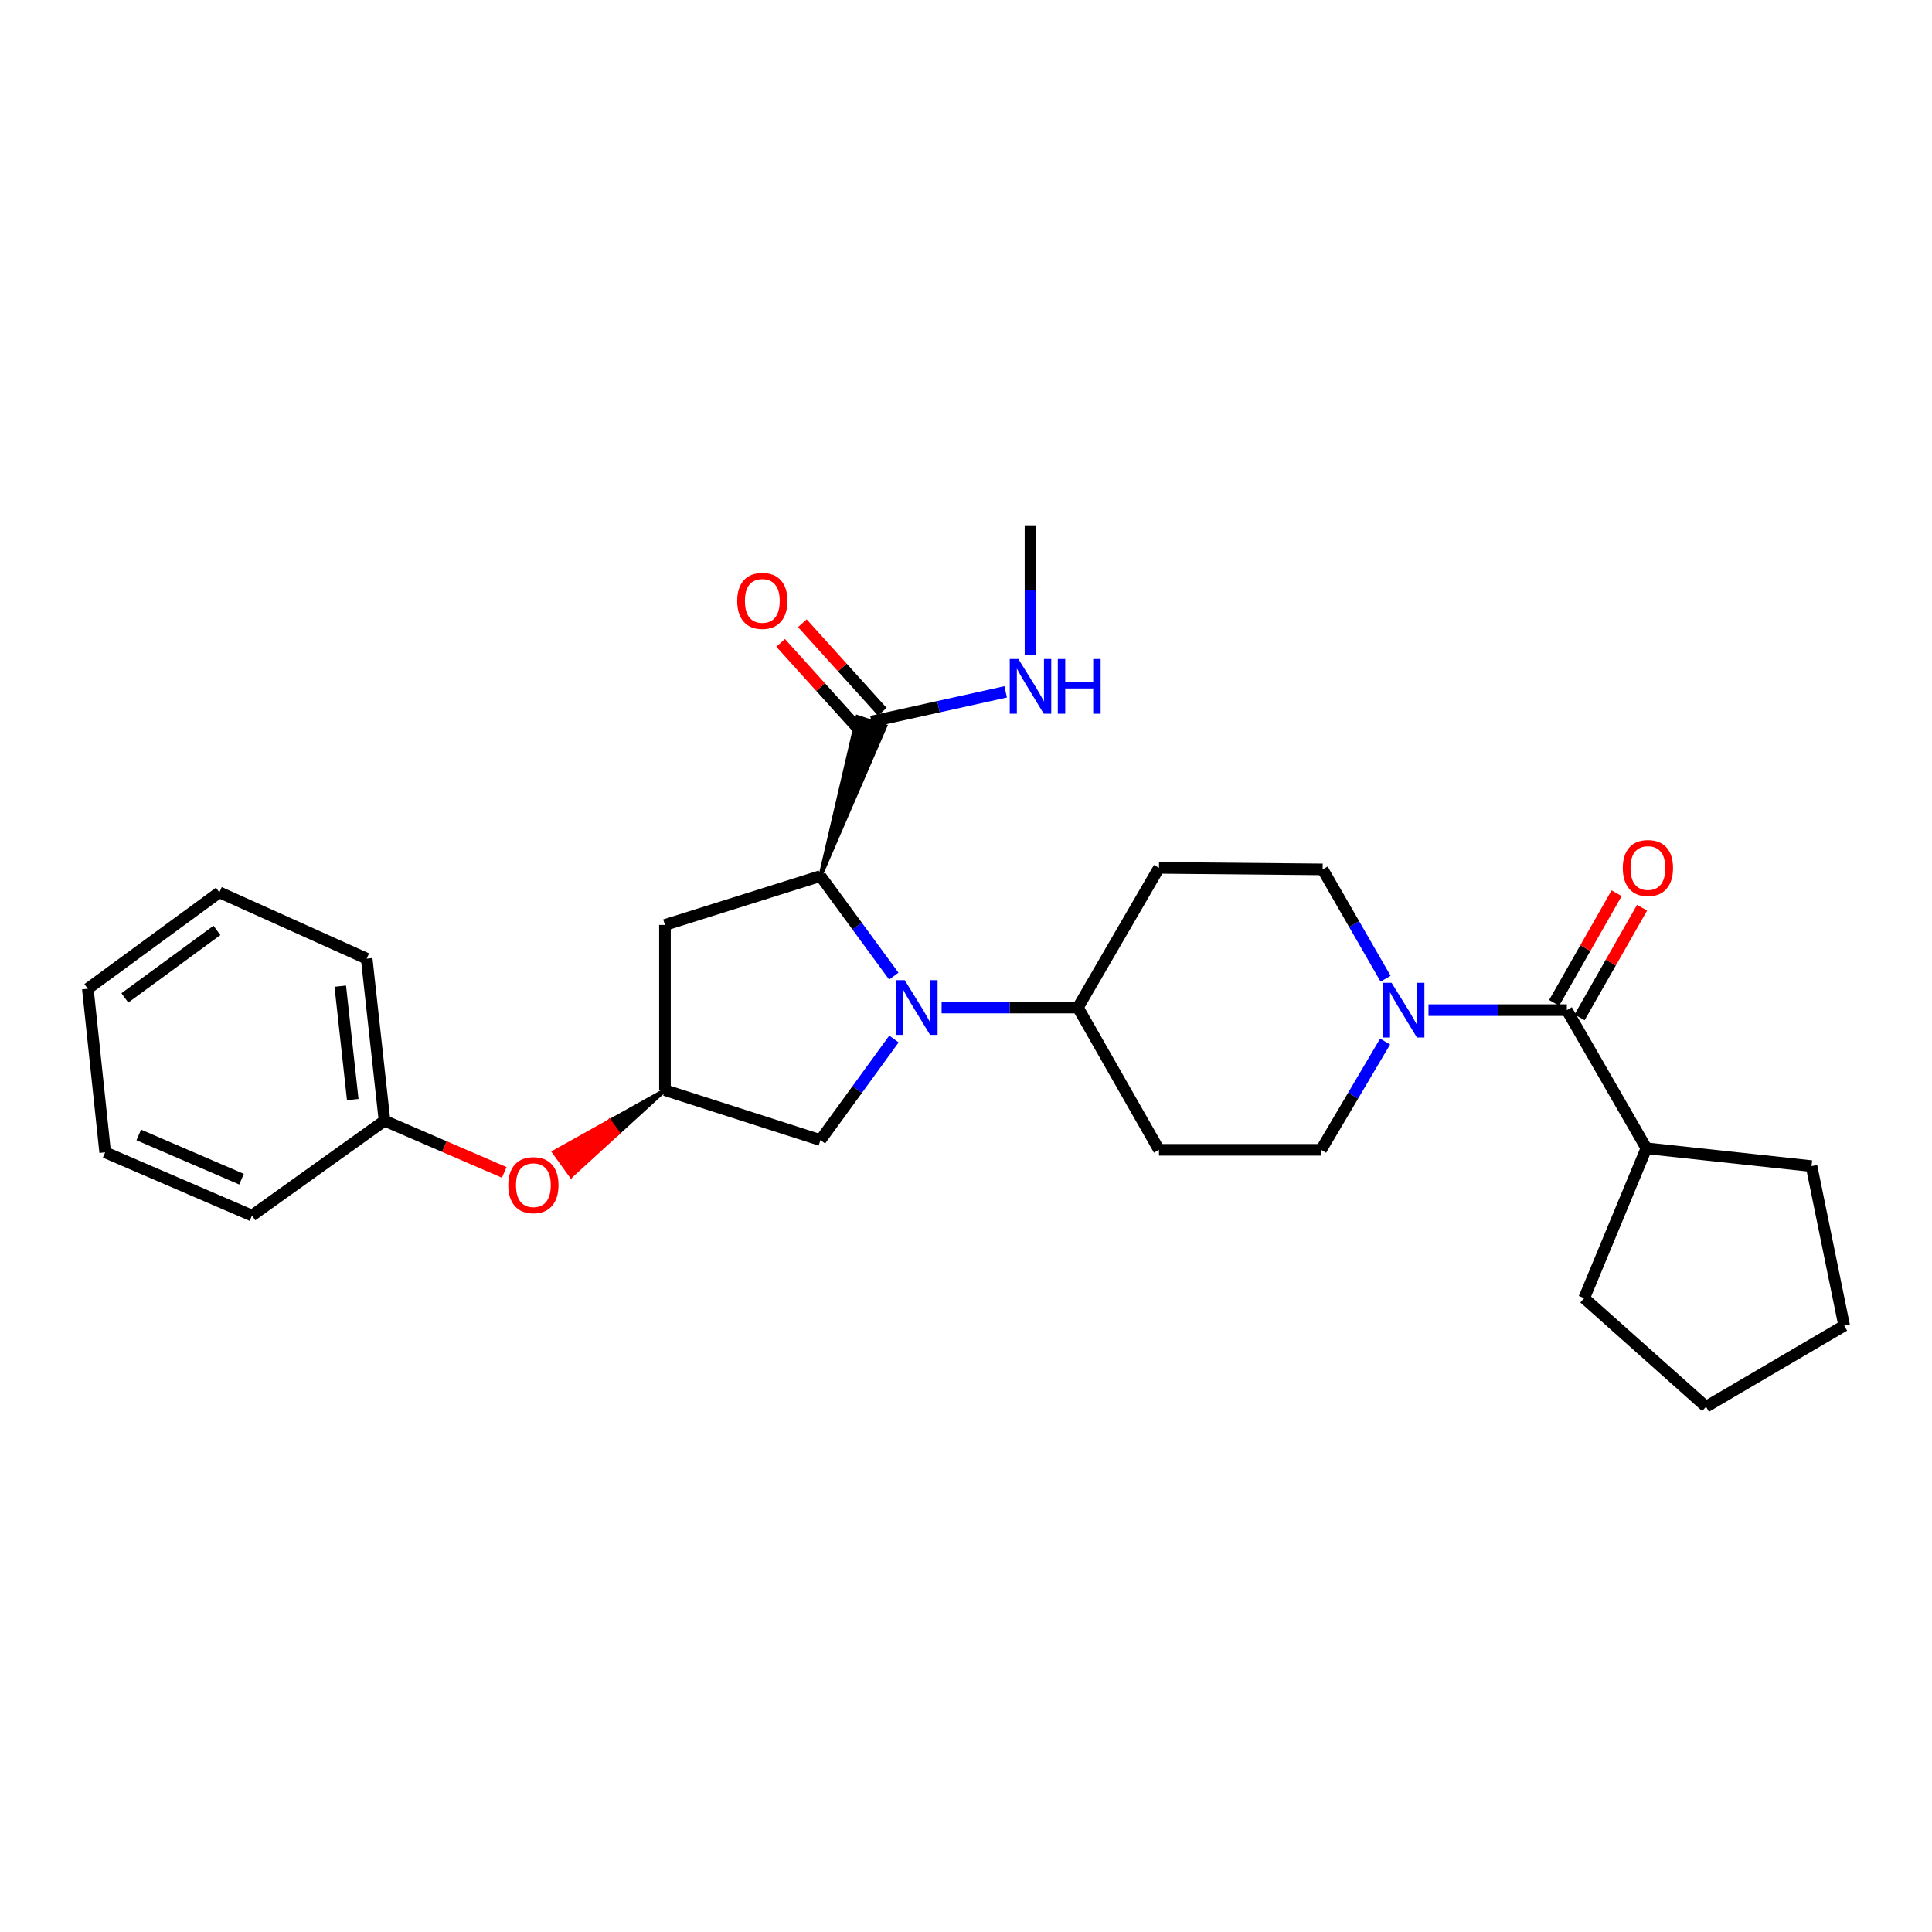<?xml version='1.0' encoding='iso-8859-1'?>
<svg version='1.1' baseProfile='full'
              xmlns='http://www.w3.org/2000/svg'
                      xmlns:rdkit='http://www.rdkit.org/xml'
                      xmlns:xlink='http://www.w3.org/1999/xlink'
                  xml:space='preserve'
width='1000px' height='1000px' viewBox='0 0 1000 1000'>
<!-- END OF HEADER -->
<rect style='opacity:1.0;fill:#FFFFFF;stroke:none' width='1000' height='1000' x='0' y='0'> </rect>
<path class='bond-0' d='M 462.623,505.233 L 443.64,479.333' style='fill:none;fill-rule:evenodd;stroke:#0000FF;stroke-width:6px;stroke-linecap:butt;stroke-linejoin:miter;stroke-opacity:1' />
<path class='bond-0' d='M 443.64,479.333 L 424.656,453.433' style='fill:none;fill-rule:evenodd;stroke:#000000;stroke-width:6px;stroke-linecap:butt;stroke-linejoin:miter;stroke-opacity:1' />
<path class='bond-5' d='M 487.373,521.503 L 522.649,521.503' style='fill:none;fill-rule:evenodd;stroke:#0000FF;stroke-width:6px;stroke-linecap:butt;stroke-linejoin:miter;stroke-opacity:1' />
<path class='bond-5' d='M 522.649,521.503 L 557.924,521.503' style='fill:none;fill-rule:evenodd;stroke:#000000;stroke-width:6px;stroke-linecap:butt;stroke-linejoin:miter;stroke-opacity:1' />
<path class='bond-6' d='M 462.709,537.783 L 443.683,563.947' style='fill:none;fill-rule:evenodd;stroke:#0000FF;stroke-width:6px;stroke-linecap:butt;stroke-linejoin:miter;stroke-opacity:1' />
<path class='bond-6' d='M 443.683,563.947 L 424.656,590.111' style='fill:none;fill-rule:evenodd;stroke:#000000;stroke-width:6px;stroke-linecap:butt;stroke-linejoin:miter;stroke-opacity:1' />
<path class='bond-3' d='M 424.656,453.433 L 458.246,375.842 L 443.855,371.092 Z' style='fill:#000000;fill-rule:evenodd;fill-opacity:1;stroke:#000000;stroke-width:2px;stroke-linecap:butt;stroke-linejoin:miter;stroke-opacity:1;' />
<path class='bond-4' d='M 424.656,453.433 L 344.177,478.75' style='fill:none;fill-rule:evenodd;stroke:#000000;stroke-width:6px;stroke-linecap:butt;stroke-linejoin:miter;stroke-opacity:1' />
<path class='bond-1' d='M 716.928,539.101 L 700.368,567.123' style='fill:none;fill-rule:evenodd;stroke:#0000FF;stroke-width:6px;stroke-linecap:butt;stroke-linejoin:miter;stroke-opacity:1' />
<path class='bond-1' d='M 700.368,567.123 L 683.808,595.146' style='fill:none;fill-rule:evenodd;stroke:#000000;stroke-width:6px;stroke-linecap:butt;stroke-linejoin:miter;stroke-opacity:1' />
<path class='bond-2' d='M 739.388,522.841 L 775.193,522.841' style='fill:none;fill-rule:evenodd;stroke:#0000FF;stroke-width:6px;stroke-linecap:butt;stroke-linejoin:miter;stroke-opacity:1' />
<path class='bond-2' d='M 775.193,522.841 L 810.998,522.841' style='fill:none;fill-rule:evenodd;stroke:#000000;stroke-width:6px;stroke-linecap:butt;stroke-linejoin:miter;stroke-opacity:1' />
<path class='bond-29' d='M 717.174,506.58 L 700.887,478.289' style='fill:none;fill-rule:evenodd;stroke:#0000FF;stroke-width:6px;stroke-linecap:butt;stroke-linejoin:miter;stroke-opacity:1' />
<path class='bond-29' d='M 700.887,478.289 L 684.6,449.998' style='fill:none;fill-rule:evenodd;stroke:#000000;stroke-width:6px;stroke-linecap:butt;stroke-linejoin:miter;stroke-opacity:1' />
<path class='bond-12' d='M 817.581,526.593 L 833.753,498.215' style='fill:none;fill-rule:evenodd;stroke:#000000;stroke-width:6px;stroke-linecap:butt;stroke-linejoin:miter;stroke-opacity:1' />
<path class='bond-12' d='M 833.753,498.215 L 849.924,469.837' style='fill:none;fill-rule:evenodd;stroke:#FF0000;stroke-width:6px;stroke-linecap:butt;stroke-linejoin:miter;stroke-opacity:1' />
<path class='bond-12' d='M 804.414,519.09 L 820.586,490.712' style='fill:none;fill-rule:evenodd;stroke:#000000;stroke-width:6px;stroke-linecap:butt;stroke-linejoin:miter;stroke-opacity:1' />
<path class='bond-12' d='M 820.586,490.712 L 836.757,462.334' style='fill:none;fill-rule:evenodd;stroke:#FF0000;stroke-width:6px;stroke-linecap:butt;stroke-linejoin:miter;stroke-opacity:1' />
<path class='bond-15' d='M 810.998,522.841 L 852.159,594.346' style='fill:none;fill-rule:evenodd;stroke:#000000;stroke-width:6px;stroke-linecap:butt;stroke-linejoin:miter;stroke-opacity:1' />
<path class='bond-13' d='M 456.674,368.389 L 435.989,345.487' style='fill:none;fill-rule:evenodd;stroke:#000000;stroke-width:6px;stroke-linecap:butt;stroke-linejoin:miter;stroke-opacity:1' />
<path class='bond-13' d='M 435.989,345.487 L 415.304,322.585' style='fill:none;fill-rule:evenodd;stroke:#FF0000;stroke-width:6px;stroke-linecap:butt;stroke-linejoin:miter;stroke-opacity:1' />
<path class='bond-13' d='M 445.427,378.546 L 424.743,355.644' style='fill:none;fill-rule:evenodd;stroke:#000000;stroke-width:6px;stroke-linecap:butt;stroke-linejoin:miter;stroke-opacity:1' />
<path class='bond-13' d='M 424.743,355.644 L 404.058,332.742' style='fill:none;fill-rule:evenodd;stroke:#FF0000;stroke-width:6px;stroke-linecap:butt;stroke-linejoin:miter;stroke-opacity:1' />
<path class='bond-16' d='M 451.051,373.467 L 485.792,365.783' style='fill:none;fill-rule:evenodd;stroke:#000000;stroke-width:6px;stroke-linecap:butt;stroke-linejoin:miter;stroke-opacity:1' />
<path class='bond-16' d='M 485.792,365.783 L 520.534,358.099' style='fill:none;fill-rule:evenodd;stroke:#0000FF;stroke-width:6px;stroke-linecap:butt;stroke-linejoin:miter;stroke-opacity:1' />
<path class='bond-28' d='M 344.177,478.75 L 344.177,564.264' style='fill:none;fill-rule:evenodd;stroke:#000000;stroke-width:6px;stroke-linecap:butt;stroke-linejoin:miter;stroke-opacity:1' />
<path class='bond-8' d='M 557.924,521.503 L 599.886,449.207' style='fill:none;fill-rule:evenodd;stroke:#000000;stroke-width:6px;stroke-linecap:butt;stroke-linejoin:miter;stroke-opacity:1' />
<path class='bond-9' d='M 557.924,521.503 L 599.886,595.146' style='fill:none;fill-rule:evenodd;stroke:#000000;stroke-width:6px;stroke-linecap:butt;stroke-linejoin:miter;stroke-opacity:1' />
<path class='bond-7' d='M 424.656,590.111 L 344.177,564.264' style='fill:none;fill-rule:evenodd;stroke:#000000;stroke-width:6px;stroke-linecap:butt;stroke-linejoin:miter;stroke-opacity:1' />
<path class='bond-14' d='M 344.177,564.264 L 315.463,580.294 L 319.895,586.441 Z' style='fill:#000000;fill-rule:evenodd;fill-opacity:1;stroke:#000000;stroke-width:2px;stroke-linecap:butt;stroke-linejoin:miter;stroke-opacity:1;' />
<path class='bond-14' d='M 315.463,580.294 L 295.612,608.618 L 286.75,596.325 Z' style='fill:#FF0000;fill-rule:evenodd;fill-opacity:1;stroke:#FF0000;stroke-width:2px;stroke-linecap:butt;stroke-linejoin:miter;stroke-opacity:1;' />
<path class='bond-14' d='M 315.463,580.294 L 319.895,586.441 L 295.612,608.618 Z' style='fill:#FF0000;fill-rule:evenodd;fill-opacity:1;stroke:#FF0000;stroke-width:2px;stroke-linecap:butt;stroke-linejoin:miter;stroke-opacity:1;' />
<path class='bond-11' d='M 599.886,449.207 L 684.6,449.998' style='fill:none;fill-rule:evenodd;stroke:#000000;stroke-width:6px;stroke-linecap:butt;stroke-linejoin:miter;stroke-opacity:1' />
<path class='bond-10' d='M 599.886,595.146 L 683.808,595.146' style='fill:none;fill-rule:evenodd;stroke:#000000;stroke-width:6px;stroke-linecap:butt;stroke-linejoin:miter;stroke-opacity:1' />
<path class='bond-17' d='M 260.984,606.837 L 230.007,593.46' style='fill:none;fill-rule:evenodd;stroke:#FF0000;stroke-width:6px;stroke-linecap:butt;stroke-linejoin:miter;stroke-opacity:1' />
<path class='bond-17' d='M 230.007,593.46 L 199.03,580.084' style='fill:none;fill-rule:evenodd;stroke:#000000;stroke-width:6px;stroke-linecap:butt;stroke-linejoin:miter;stroke-opacity:1' />
<path class='bond-18' d='M 852.159,594.346 L 819.973,671.929' style='fill:none;fill-rule:evenodd;stroke:#000000;stroke-width:6px;stroke-linecap:butt;stroke-linejoin:miter;stroke-opacity:1' />
<path class='bond-19' d='M 852.159,594.346 L 937.64,603.582' style='fill:none;fill-rule:evenodd;stroke:#000000;stroke-width:6px;stroke-linecap:butt;stroke-linejoin:miter;stroke-opacity:1' />
<path class='bond-20' d='M 533.382,339.012 L 533.382,305.442' style='fill:none;fill-rule:evenodd;stroke:#0000FF;stroke-width:6px;stroke-linecap:butt;stroke-linejoin:miter;stroke-opacity:1' />
<path class='bond-20' d='M 533.382,305.442 L 533.382,271.873' style='fill:none;fill-rule:evenodd;stroke:#000000;stroke-width:6px;stroke-linecap:butt;stroke-linejoin:miter;stroke-opacity:1' />
<path class='bond-21' d='M 199.03,580.084 L 189.802,496.195' style='fill:none;fill-rule:evenodd;stroke:#000000;stroke-width:6px;stroke-linecap:butt;stroke-linejoin:miter;stroke-opacity:1' />
<path class='bond-21' d='M 182.582,569.157 L 176.123,510.435' style='fill:none;fill-rule:evenodd;stroke:#000000;stroke-width:6px;stroke-linecap:butt;stroke-linejoin:miter;stroke-opacity:1' />
<path class='bond-22' d='M 199.03,580.084 L 130.421,629.176' style='fill:none;fill-rule:evenodd;stroke:#000000;stroke-width:6px;stroke-linecap:butt;stroke-linejoin:miter;stroke-opacity:1' />
<path class='bond-23' d='M 819.973,671.929 L 883.041,728.127' style='fill:none;fill-rule:evenodd;stroke:#000000;stroke-width:6px;stroke-linecap:butt;stroke-linejoin:miter;stroke-opacity:1' />
<path class='bond-24' d='M 937.64,603.582 L 954.545,686.166' style='fill:none;fill-rule:evenodd;stroke:#000000;stroke-width:6px;stroke-linecap:butt;stroke-linejoin:miter;stroke-opacity:1' />
<path class='bond-26' d='M 189.802,496.195 L 113.549,461.878' style='fill:none;fill-rule:evenodd;stroke:#000000;stroke-width:6px;stroke-linecap:butt;stroke-linejoin:miter;stroke-opacity:1' />
<path class='bond-25' d='M 130.421,629.176 L 54.429,596.451' style='fill:none;fill-rule:evenodd;stroke:#000000;stroke-width:6px;stroke-linecap:butt;stroke-linejoin:miter;stroke-opacity:1' />
<path class='bond-25' d='M 125.017,610.349 L 71.822,587.441' style='fill:none;fill-rule:evenodd;stroke:#000000;stroke-width:6px;stroke-linecap:butt;stroke-linejoin:miter;stroke-opacity:1' />
<path class='bond-31' d='M 883.041,728.127 L 954.545,686.166' style='fill:none;fill-rule:evenodd;stroke:#000000;stroke-width:6px;stroke-linecap:butt;stroke-linejoin:miter;stroke-opacity:1' />
<path class='bond-27' d='M 54.429,596.451 L 45.455,511.762' style='fill:none;fill-rule:evenodd;stroke:#000000;stroke-width:6px;stroke-linecap:butt;stroke-linejoin:miter;stroke-opacity:1' />
<path class='bond-30' d='M 113.549,461.878 L 45.455,511.762' style='fill:none;fill-rule:evenodd;stroke:#000000;stroke-width:6px;stroke-linecap:butt;stroke-linejoin:miter;stroke-opacity:1' />
<path class='bond-30' d='M 112.291,481.586 L 64.624,516.504' style='fill:none;fill-rule:evenodd;stroke:#000000;stroke-width:6px;stroke-linecap:butt;stroke-linejoin:miter;stroke-opacity:1' />
<path  class='atom-0' d='M 468.289 507.343
L 477.569 522.343
Q 478.489 523.823, 479.969 526.503
Q 481.449 529.183, 481.529 529.343
L 481.529 507.343
L 485.289 507.343
L 485.289 535.663
L 481.409 535.663
L 471.449 519.263
Q 470.289 517.343, 469.049 515.143
Q 467.849 512.943, 467.489 512.263
L 467.489 535.663
L 463.809 535.663
L 463.809 507.343
L 468.289 507.343
' fill='#0000FF'/>
<path  class='atom-2' d='M 720.276 508.681
L 729.556 523.681
Q 730.476 525.161, 731.956 527.841
Q 733.436 530.521, 733.516 530.681
L 733.516 508.681
L 737.276 508.681
L 737.276 537.001
L 733.396 537.001
L 723.436 520.601
Q 722.276 518.681, 721.036 516.481
Q 719.836 514.281, 719.476 513.601
L 719.476 537.001
L 715.796 537.001
L 715.796 508.681
L 720.276 508.681
' fill='#0000FF'/>
<path  class='atom-13' d='M 839.959 449.287
Q 839.959 442.487, 843.319 438.687
Q 846.679 434.887, 852.959 434.887
Q 859.239 434.887, 862.599 438.687
Q 865.959 442.487, 865.959 449.287
Q 865.959 456.167, 862.559 460.087
Q 859.159 463.967, 852.959 463.967
Q 846.719 463.967, 843.319 460.087
Q 839.959 456.207, 839.959 449.287
M 852.959 460.767
Q 857.279 460.767, 859.599 457.887
Q 861.959 454.967, 861.959 449.287
Q 861.959 443.727, 859.599 440.927
Q 857.279 438.087, 852.959 438.087
Q 848.639 438.087, 846.279 440.887
Q 843.959 443.687, 843.959 449.287
Q 843.959 455.007, 846.279 457.887
Q 848.639 460.767, 852.959 460.767
' fill='#FF0000'/>
<path  class='atom-14' d='M 381.574 311.018
Q 381.574 304.218, 384.934 300.418
Q 388.294 296.618, 394.574 296.618
Q 400.854 296.618, 404.214 300.418
Q 407.574 304.218, 407.574 311.018
Q 407.574 317.898, 404.174 321.818
Q 400.774 325.698, 394.574 325.698
Q 388.334 325.698, 384.934 321.818
Q 381.574 317.938, 381.574 311.018
M 394.574 322.498
Q 398.894 322.498, 401.214 319.618
Q 403.574 316.698, 403.574 311.018
Q 403.574 305.458, 401.214 302.658
Q 398.894 299.818, 394.574 299.818
Q 390.254 299.818, 387.894 302.618
Q 385.574 305.418, 385.574 311.018
Q 385.574 316.738, 387.894 319.618
Q 390.254 322.498, 394.574 322.498
' fill='#FF0000'/>
<path  class='atom-15' d='M 263.082 613.436
Q 263.082 606.636, 266.442 602.836
Q 269.802 599.036, 276.082 599.036
Q 282.362 599.036, 285.722 602.836
Q 289.082 606.636, 289.082 613.436
Q 289.082 620.316, 285.682 624.236
Q 282.282 628.116, 276.082 628.116
Q 269.842 628.116, 266.442 624.236
Q 263.082 620.356, 263.082 613.436
M 276.082 624.916
Q 280.402 624.916, 282.722 622.036
Q 285.082 619.116, 285.082 613.436
Q 285.082 607.876, 282.722 605.076
Q 280.402 602.236, 276.082 602.236
Q 271.762 602.236, 269.402 605.036
Q 267.082 607.836, 267.082 613.436
Q 267.082 619.156, 269.402 622.036
Q 271.762 624.916, 276.082 624.916
' fill='#FF0000'/>
<path  class='atom-17' d='M 527.122 341.097
L 536.402 356.097
Q 537.322 357.577, 538.802 360.257
Q 540.282 362.937, 540.362 363.097
L 540.362 341.097
L 544.122 341.097
L 544.122 369.417
L 540.242 369.417
L 530.282 353.017
Q 529.122 351.097, 527.882 348.897
Q 526.682 346.697, 526.322 346.017
L 526.322 369.417
L 522.642 369.417
L 522.642 341.097
L 527.122 341.097
' fill='#0000FF'/>
<path  class='atom-17' d='M 547.522 341.097
L 551.362 341.097
L 551.362 353.137
L 565.842 353.137
L 565.842 341.097
L 569.682 341.097
L 569.682 369.417
L 565.842 369.417
L 565.842 356.337
L 551.362 356.337
L 551.362 369.417
L 547.522 369.417
L 547.522 341.097
' fill='#0000FF'/>
</svg>
